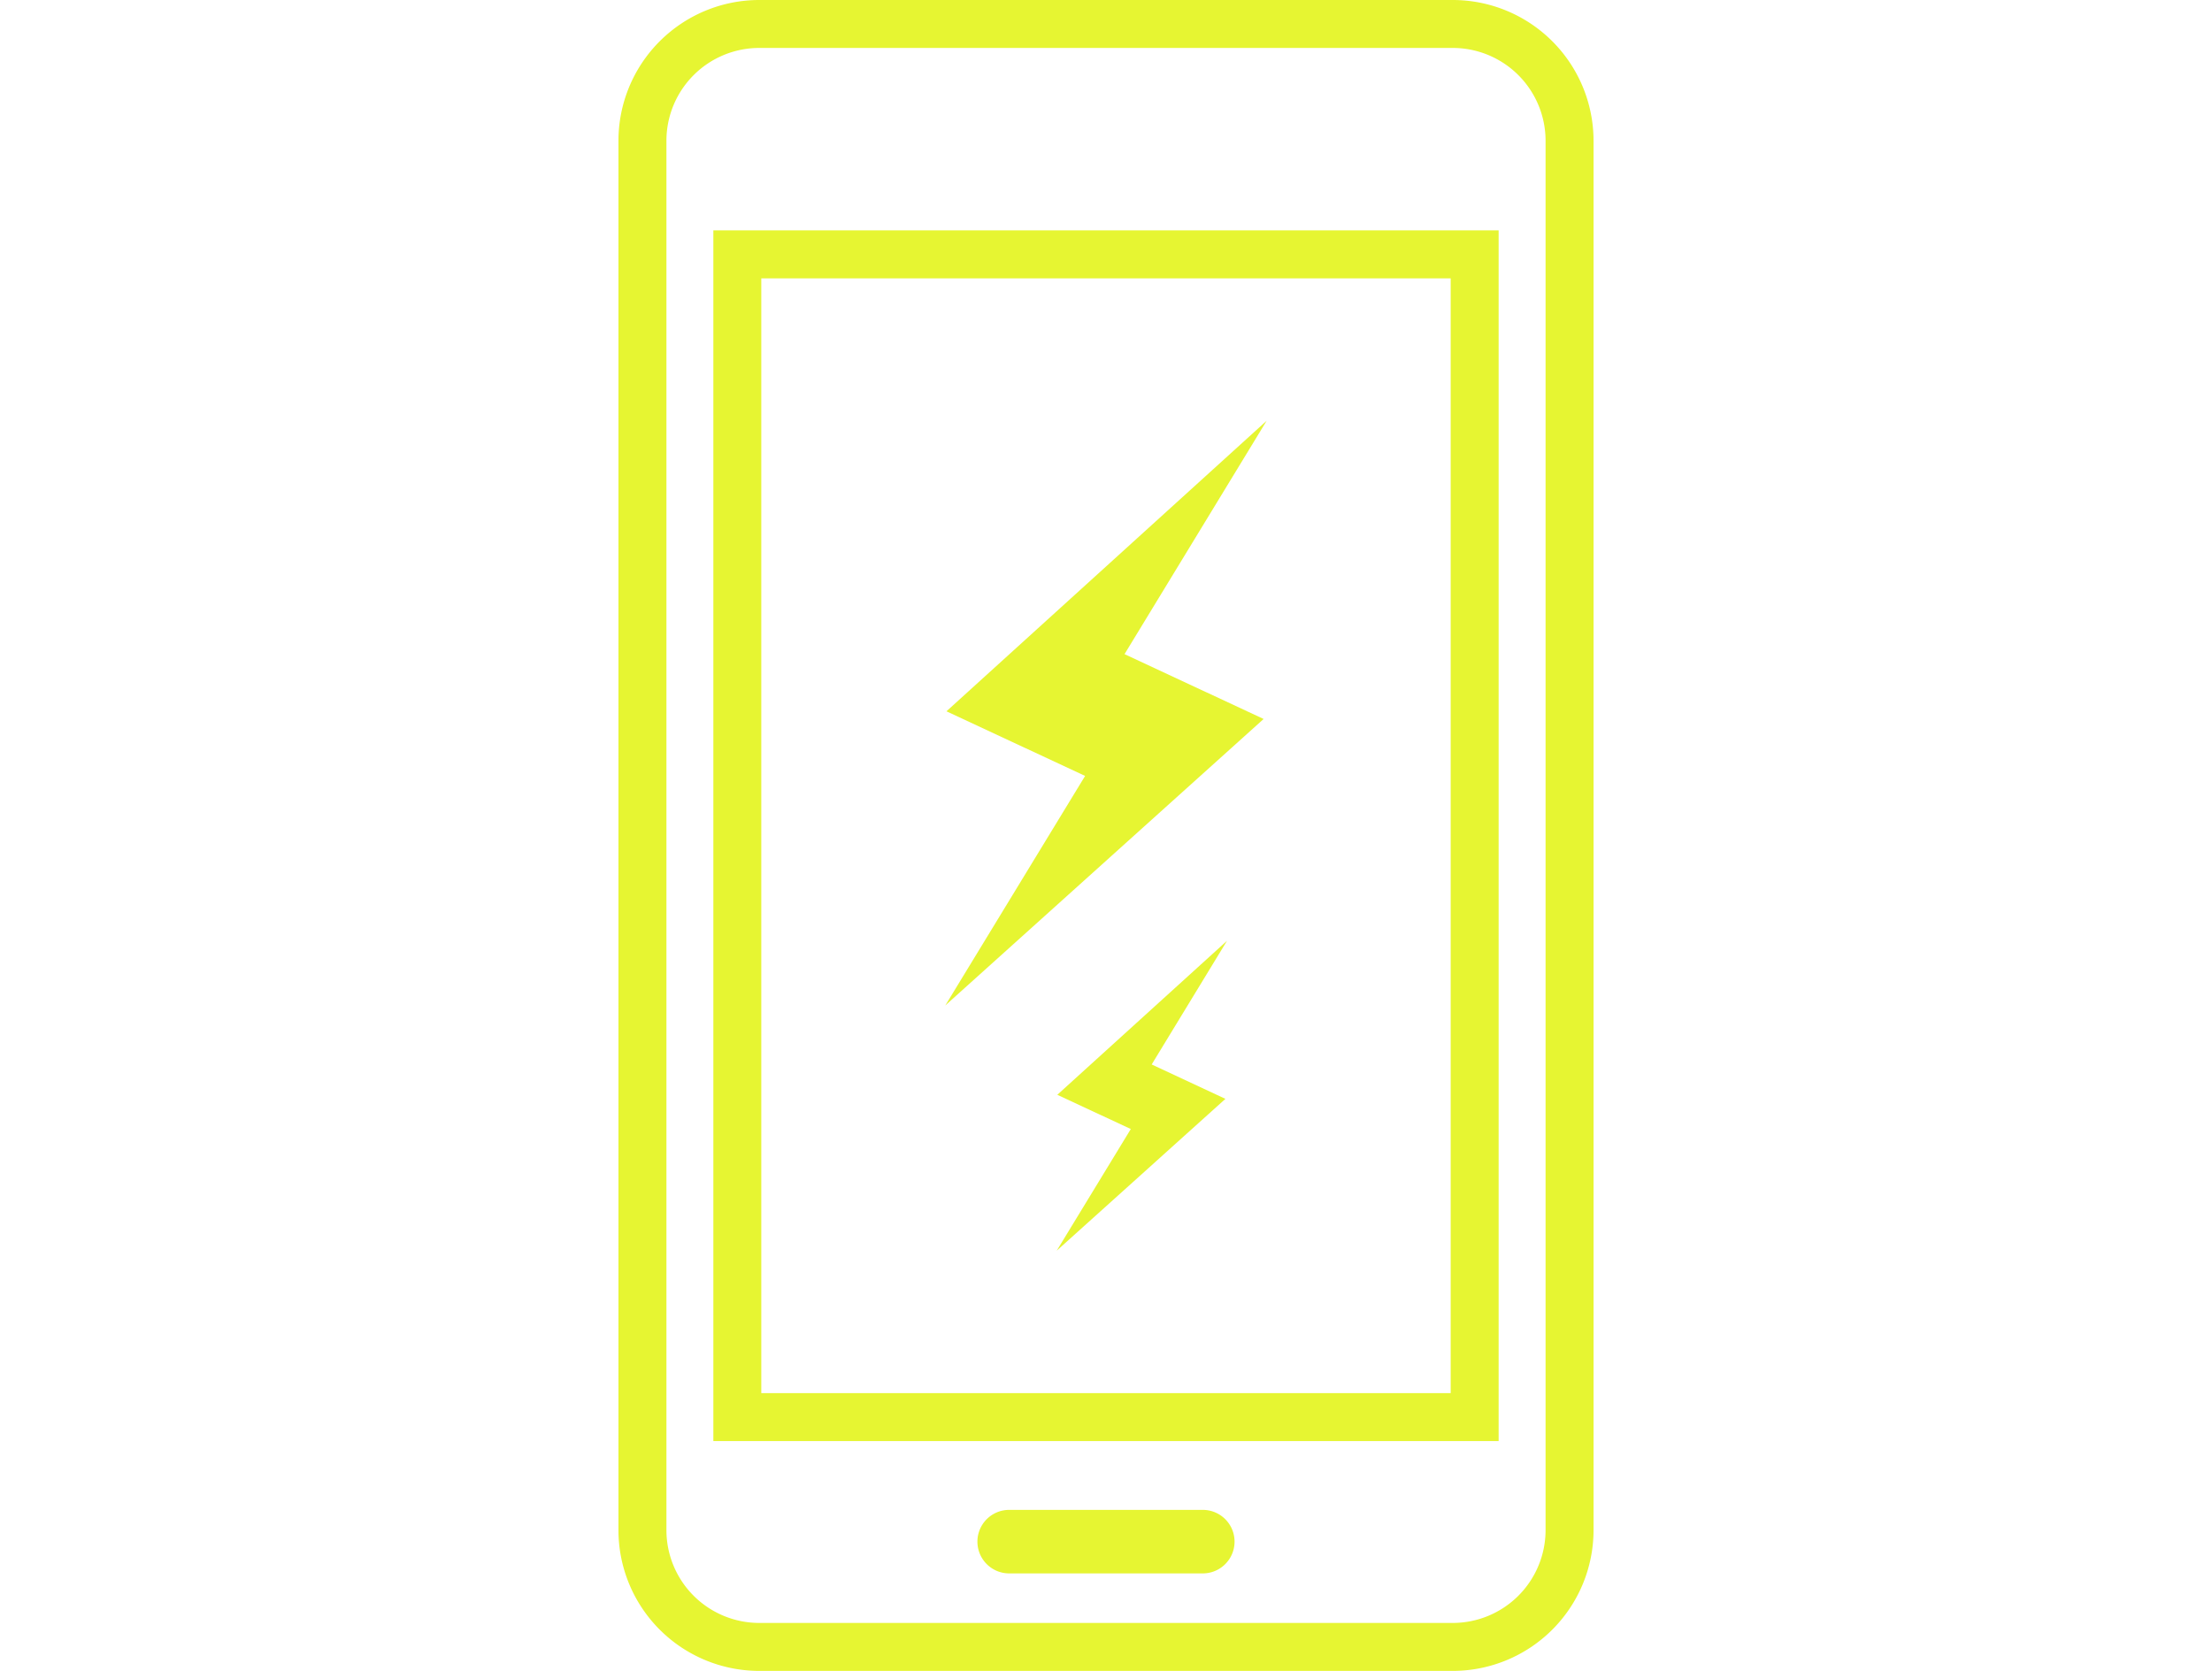 <svg xmlns="http://www.w3.org/2000/svg" xmlns:xlink="http://www.w3.org/1999/xlink" width="90" height="68" viewBox="0 0 90 68">
  <defs>
    <clipPath id="clip-path">
      <rect id="長方形_23341" data-name="長方形 23341" width="39.674" height="68" fill="#e6f532"/>
    </clipPath>
  </defs>
  <g id="グループ_27015" data-name="グループ 27015" transform="translate(748 -6783)">
    <g id="グループ_26749" data-name="グループ 26749" transform="translate(-768 6784)">
      <rect id="長方形_23336" data-name="長方形 23336" width="90" height="68" transform="translate(20 -1)" fill="none"/>
      <g id="グループ_26874" data-name="グループ 26874" transform="translate(45.163 -1)">
        <path id="パス_32992" data-name="パス 32992" d="M44.342,68.859l5.641,2.631-5.689,9.341L57.246,69.172l-5.659-2.639,5.784-9.5Z" transform="translate(-30.996 -39.912)" fill="#e6f532"/>
        <path id="パス_32993" data-name="パス 32993" d="M59.418,133.8l2.99,1.394-3.015,4.951,6.865-6.179-3-1.4,3.065-5.034Z" transform="translate(-41.562 -89.246)" fill="#e6f532"/>
        <g id="グループ_26756" data-name="グループ 26756">
          <g id="グループ_26755" data-name="グループ 26755" clip-path="url(#clip-path)">
            <path id="パス_32994" data-name="パス 32994" d="M33.948,0H5.726A5.732,5.732,0,0,0,0,5.726V62.274A5.732,5.732,0,0,0,5.726,68H33.948a5.732,5.732,0,0,0,5.726-5.726V5.726A5.732,5.732,0,0,0,33.948,0m3.774,62.274a3.779,3.779,0,0,1-3.774,3.774H5.726a3.779,3.779,0,0,1-3.774-3.774V5.726A3.779,3.779,0,0,1,5.726,1.951H33.948a3.779,3.779,0,0,1,3.774,3.775Z" fill="#e6f532"/>
            <path id="パス_32995" data-name="パス 32995" d="M12.861,80.5H44.812V31.228H12.861Zm1.951-47.32H42.861V78.549H14.812Z" transform="translate(-9 -21.853)" fill="#e6f532"/>
            <path id="パス_32996" data-name="パス 32996" d="M57.82,204.673H49.943a1.292,1.292,0,0,0,0,2.585H57.82a1.292,1.292,0,1,0,0-2.585" transform="translate(-34.045 -143.226)" fill="#e6f532"/>
          </g>
        </g>
      </g>
    </g>
  </g>
</svg>
